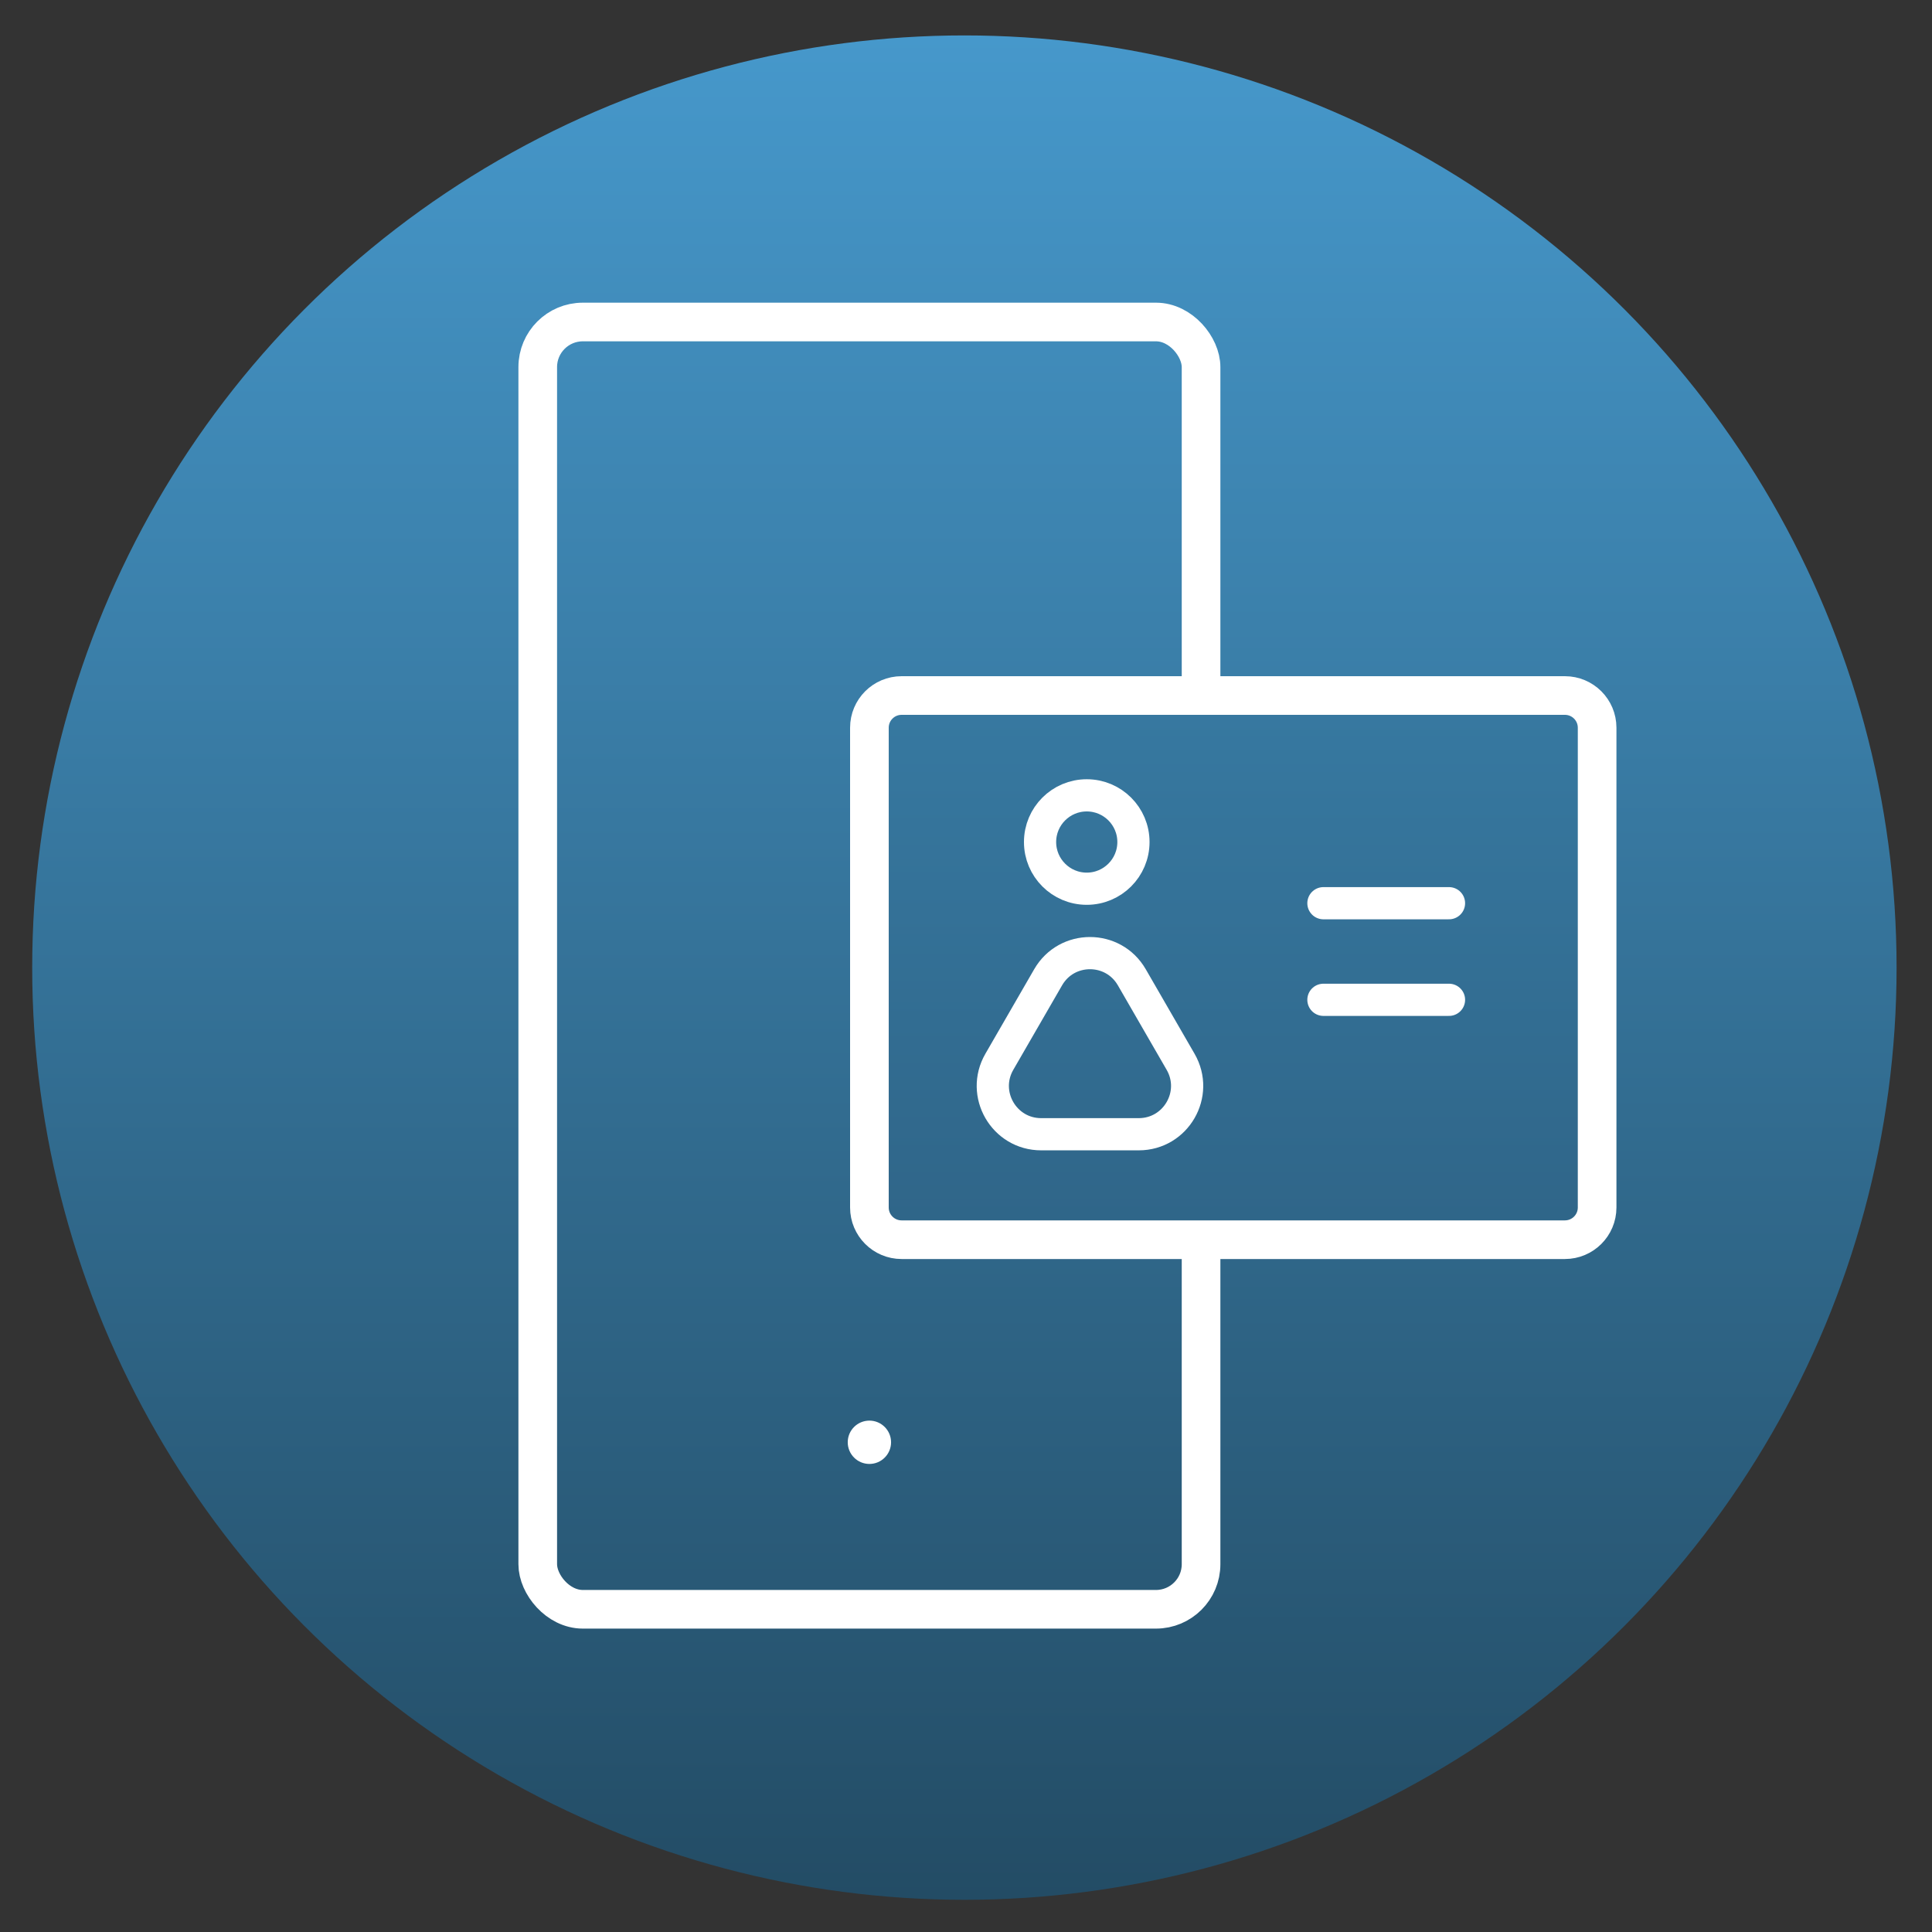 <svg width="600" height="600" viewBox="0 0 600 600" fill="none" xmlns="http://www.w3.org/2000/svg">
<rect x="0" y="0" width="600" height="600" fill="#333333" stroke="none"/>
<circle cx="299.5" cy="300.5" r="289.5" fill="url(#paint0_linear_702_713)"/>
<rect x="167" y="100" width="206" height="399.778" rx="14" stroke="white" stroke-width="12"/>
<circle cx="270" cy="447.914" r="6.728" fill="white"/>
<circle cx="347" cy="284" r="18" fill="white"/>
<path d="M360.198 339.5H314C308.477 339.5 303.845 334.963 304.956 329.553C309.571 307.067 329.768 301.353 340.5 301.5C350.298 301.5 360.831 313.909 368.328 325.7C372.267 331.895 367.539 339.5 360.198 339.5Z" stroke="white" stroke-width="10" stroke-linecap="round"/>
<circle cx="362.5" cy="303.5" r="12.5" fill="white"/>
<path d="M270 375V226C270 220.477 274.477 216 280 216H486C491.523 216 496 220.477 496 226V375C496 380.523 491.523 385 486 385H280C274.477 385 270 380.523 270 375Z" fill="url(#paint1_linear_702_713)" stroke="white" stroke-width="12" stroke-linecap="round"/>
<circle cx="337.5" cy="261.5" r="14.5" stroke="white" stroke-width="10"/>
<path d="M411 280.5H450" stroke="white" stroke-width="10" stroke-linecap="round"/>
<path d="M411 310.5H450" stroke="white" stroke-width="10" stroke-linecap="round"/>
<path d="M351.49 303.5L366.646 329.75C372.419 339.75 365.202 352.25 353.655 352.25H323.345C311.798 352.25 304.581 339.75 310.354 329.75L325.51 303.5C331.283 293.5 345.717 293.5 351.49 303.5Z" stroke="white" stroke-width="10"/>
<defs>
<linearGradient id="paint0_linear_702_713" x1="299.5" y1="11" x2="299.5" y2="590" gradientUnits="userSpaceOnUse">
<stop stop-color="#4698CB"/>
<stop offset="1" stop-color="#234C65"/>
</linearGradient>
<linearGradient id="paint1_linear_702_713" x1="383" y1="216" x2="383" y2="385" gradientUnits="userSpaceOnUse">
<stop stop-color="#3779A1"/>
<stop offset="1" stop-color="#2F6588"/>
</linearGradient>
</defs>
</svg>
